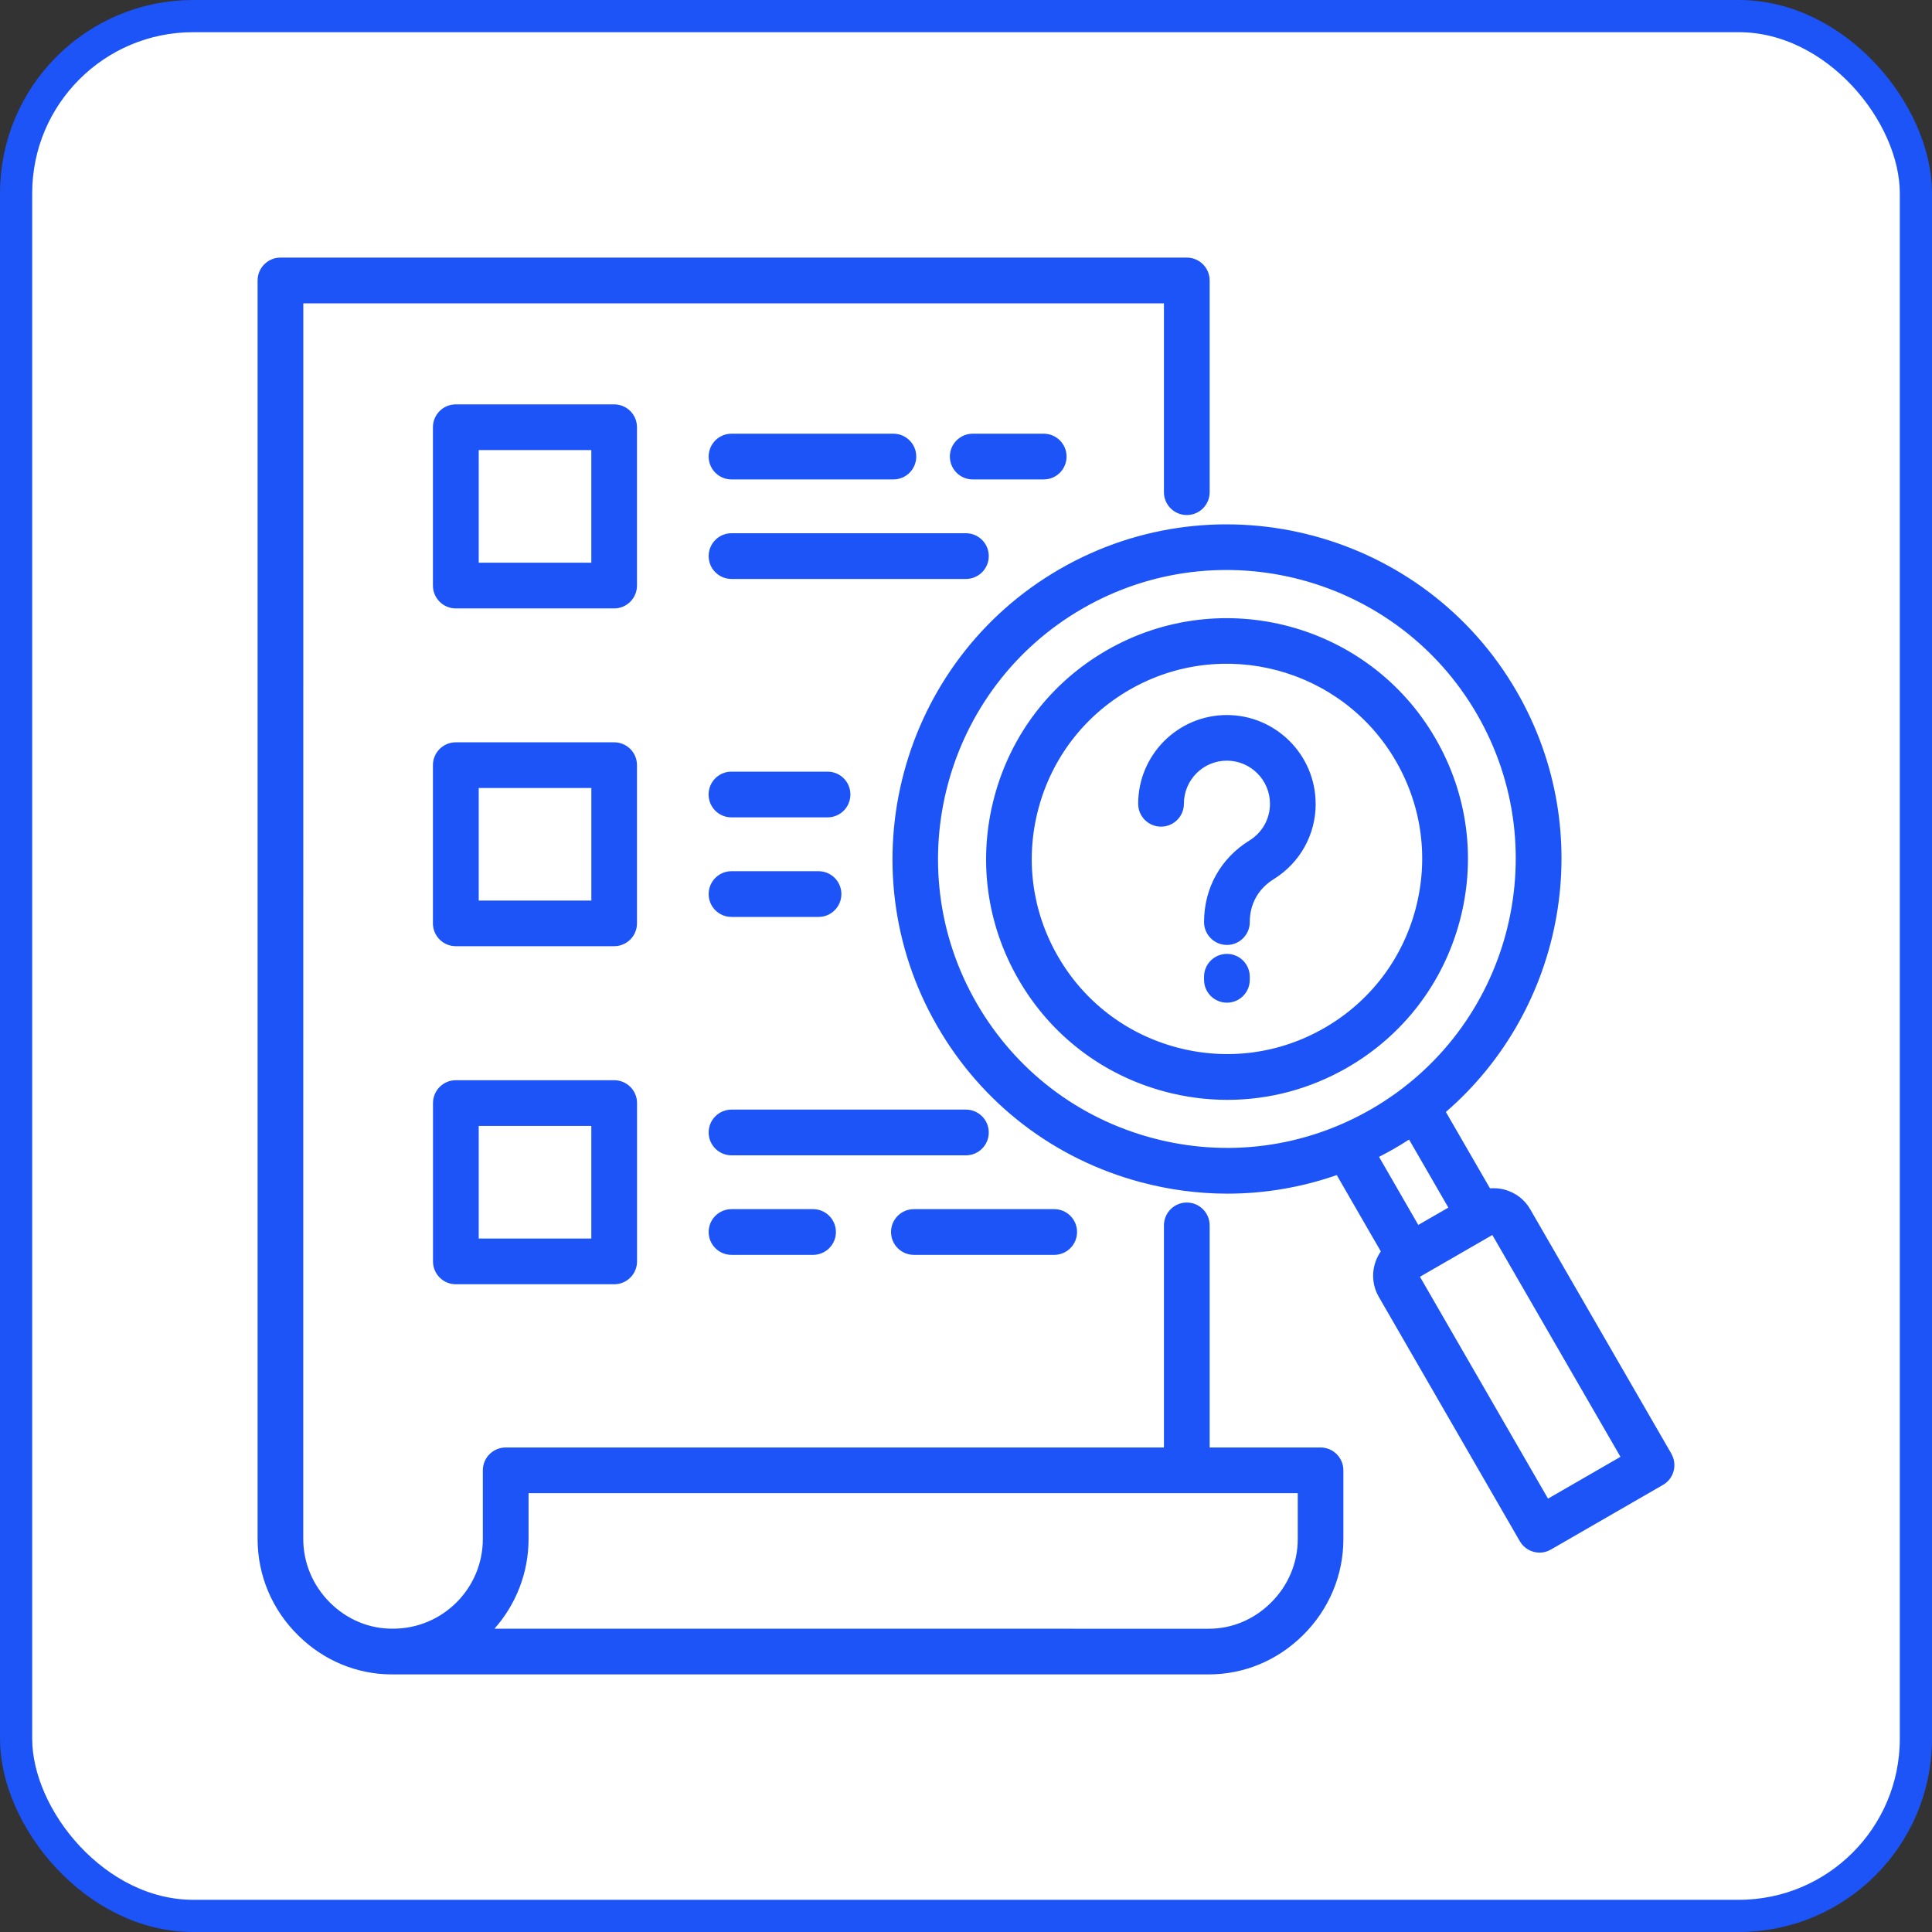 <?xml version="1.0" encoding="UTF-8"?> <svg xmlns="http://www.w3.org/2000/svg" width="60" height="60" viewBox="0 0 60 60" fill="none"><rect x="0" y="0" width="60" height="60" fill="#333333" stroke="none"/><rect x="0.5" y="0.5" width="59" height="59" rx="5.5" fill="white" stroke="#1C54F8"></rect><path d="M41.013 44.953H37.567V38.056C37.567 37.664 37.249 37.346 36.857 37.346C36.465 37.346 36.147 37.664 36.147 38.056V44.953H15.705C15.313 44.953 14.995 45.271 14.995 45.663V47.793C14.995 49.331 13.746 50.58 12.21 50.58H12.208C11.483 50.589 10.792 50.306 10.258 49.781C9.717 49.246 9.418 48.54 9.418 47.791L9.42 9.42H36.147V15.286C36.147 15.678 36.465 15.995 36.857 15.995C37.249 15.995 37.567 15.678 37.567 15.286V8.71C37.567 8.318 37.249 8 36.857 8H8.71C8.318 8 8 8.318 8 8.71V47.793C8 48.924 8.448 49.991 9.264 50.792C10.055 51.572 11.085 52 12.17 52H12.218H37.494H37.544C38.633 52 39.667 51.57 40.46 50.788C41.274 49.985 41.72 48.922 41.72 47.793V45.663C41.72 45.271 41.403 44.953 41.01 44.953L41.013 44.953ZM40.303 47.793C40.303 48.54 40.006 49.246 39.464 49.779C38.939 50.298 38.258 50.582 37.544 50.582H37.509H37.498L15.357 50.58C16.015 49.837 16.415 48.859 16.415 47.793V46.371H40.303L40.303 47.793ZM19.074 33.547H14.157C13.765 33.547 13.447 33.865 13.447 34.257V39.174C13.447 39.567 13.765 39.884 14.157 39.884H19.074C19.467 39.884 19.784 39.566 19.784 39.174V34.257C19.784 33.865 19.467 33.547 19.074 33.547ZM18.364 38.464H14.867V34.967H18.364V38.464ZM19.782 13.268C19.782 12.876 19.465 12.558 19.072 12.558H14.155C13.763 12.558 13.445 12.876 13.445 13.268V18.185C13.445 18.577 13.763 18.895 14.155 18.895H19.072C19.465 18.895 19.782 18.577 19.782 18.185V13.268ZM18.364 17.475H14.867V13.978H18.364V17.475ZM29.997 17.98H22.718C22.325 17.98 22.008 17.662 22.008 17.27C22.008 16.878 22.325 16.56 22.718 16.56H29.997C30.389 16.56 30.707 16.878 30.707 17.27C30.707 17.662 30.389 17.98 29.997 17.98ZM32.413 14.889H30.209C29.817 14.889 29.499 14.571 29.499 14.179C29.499 13.787 29.817 13.469 30.209 13.469H32.413C32.806 13.469 33.123 13.787 33.123 14.179C33.123 14.572 32.806 14.889 32.413 14.889ZM22.008 14.179C22.008 13.787 22.325 13.469 22.718 13.469H27.745C28.137 13.469 28.455 13.787 28.455 14.179C28.455 14.572 28.137 14.889 27.745 14.889H22.718C22.325 14.889 22.008 14.571 22.008 14.179ZM19.782 23.762C19.782 23.37 19.465 23.053 19.073 23.053H14.155C13.763 23.053 13.445 23.37 13.445 23.762V28.675C13.445 29.068 13.763 29.385 14.155 29.385H19.073C19.465 29.385 19.782 29.068 19.782 28.675V23.762ZM18.365 27.968H14.867V24.472H18.365V27.968ZM22.008 27.766C22.008 27.374 22.325 27.056 22.718 27.056H25.42C25.812 27.056 26.13 27.374 26.13 27.766C26.13 28.159 25.812 28.476 25.42 28.476H22.718C22.325 28.476 22.008 28.159 22.008 27.766ZM26.41 24.674C26.41 25.066 26.093 25.384 25.7 25.384H22.715C22.323 25.384 22.006 25.066 22.006 24.674C22.006 24.281 22.323 23.964 22.715 23.964H25.7C26.093 23.964 26.41 24.281 26.41 24.674ZM28.382 37.551H32.739C33.131 37.551 33.449 37.868 33.449 38.261C33.449 38.653 33.131 38.971 32.739 38.971H28.382C27.99 38.971 27.672 38.653 27.672 38.261C27.672 37.868 27.99 37.551 28.382 37.551ZM25.25 37.551C25.642 37.551 25.96 37.868 25.96 38.261C25.96 38.653 25.642 38.971 25.25 38.971H22.718C22.325 38.971 22.008 38.653 22.008 38.261C22.008 37.868 22.325 37.551 22.718 37.551H25.25ZM30.707 35.17C30.707 35.562 30.39 35.88 29.997 35.88H22.718C22.326 35.88 22.008 35.562 22.008 35.17C22.008 34.778 22.326 34.46 22.718 34.46H29.997C30.39 34.46 30.707 34.778 30.707 35.17ZM51.907 45.148L47.527 37.563C47.355 37.258 47.071 37.04 46.732 36.947C46.581 36.905 46.425 36.893 46.273 36.905L44.903 34.533C48.598 31.338 49.634 25.859 47.104 21.477C44.239 16.516 37.873 14.81 32.91 17.674C27.949 20.539 26.242 26.907 29.107 31.868C30.494 34.272 32.736 35.992 35.415 36.711C36.31 36.951 37.219 37.07 38.122 37.07C39.276 37.07 40.42 36.874 41.514 36.493L42.882 38.863C42.797 38.987 42.73 39.127 42.689 39.276C42.597 39.618 42.645 39.973 42.819 40.274L47.199 47.863C47.33 48.091 47.569 48.218 47.813 48.218C47.934 48.218 48.056 48.187 48.166 48.122L51.645 46.115C51.809 46.022 51.928 45.866 51.975 45.686C52.025 45.503 51.998 45.31 51.905 45.148L51.907 45.148ZM35.78 35.34C33.466 34.719 31.531 33.233 30.332 31.158C27.857 26.873 29.331 21.375 33.615 18.901C37.9 16.429 43.398 17.901 45.872 22.185C48.346 26.469 46.875 31.967 42.589 34.444C40.513 35.641 38.097 35.961 35.78 35.34ZM42.826 35.928C42.985 35.847 43.143 35.761 43.299 35.672C43.457 35.581 43.608 35.487 43.76 35.39L44.98 37.503L44.046 38.041L42.826 35.925L42.826 35.928ZM48.075 46.541L44.098 39.651L46.346 38.354L50.325 45.243L48.075 46.541ZM44.58 22.934C42.518 19.364 37.937 18.137 34.365 20.198C32.636 21.197 31.398 22.809 30.882 24.74C30.365 26.67 30.63 28.686 31.629 30.415C32.627 32.146 34.24 33.383 36.171 33.9C36.816 34.072 37.47 34.157 38.12 34.157C39.415 34.157 40.694 33.817 41.846 33.153C43.577 32.152 44.814 30.539 45.331 28.611C45.848 26.681 45.582 24.665 44.581 22.936L44.58 22.934ZM43.959 28.241C43.54 29.804 42.537 31.112 41.134 31.922C39.733 32.731 38.099 32.945 36.536 32.526C34.973 32.106 33.665 31.104 32.856 29.701C32.046 28.3 31.832 26.666 32.252 25.103C32.671 23.54 33.674 22.232 35.075 21.423C37.968 19.754 41.684 20.748 43.353 23.64C44.162 25.043 44.378 26.676 43.959 28.239L43.959 28.241ZM38.813 30.334V30.429C38.813 30.822 38.496 31.139 38.103 31.139C37.711 31.139 37.393 30.822 37.393 30.429V30.334C37.393 29.941 37.711 29.624 38.103 29.624C38.496 29.624 38.813 29.941 38.813 30.334ZM40.86 24.962C40.86 25.923 40.372 26.797 39.556 27.303C39.077 27.6 38.813 28.073 38.813 28.636C38.813 29.028 38.496 29.346 38.103 29.346C37.711 29.346 37.393 29.028 37.393 28.636C37.393 27.577 37.91 26.652 38.809 26.098C39.203 25.852 39.44 25.429 39.44 24.962C39.44 24.225 38.84 23.623 38.101 23.623C37.362 23.623 36.767 24.223 36.767 24.962C36.767 25.354 36.449 25.672 36.057 25.672C35.664 25.672 35.347 25.354 35.347 24.962C35.347 23.443 36.582 22.206 38.101 22.206C39.619 22.206 40.858 23.443 40.858 24.962H40.86Z" fill="#1C54F8"></path></svg> 